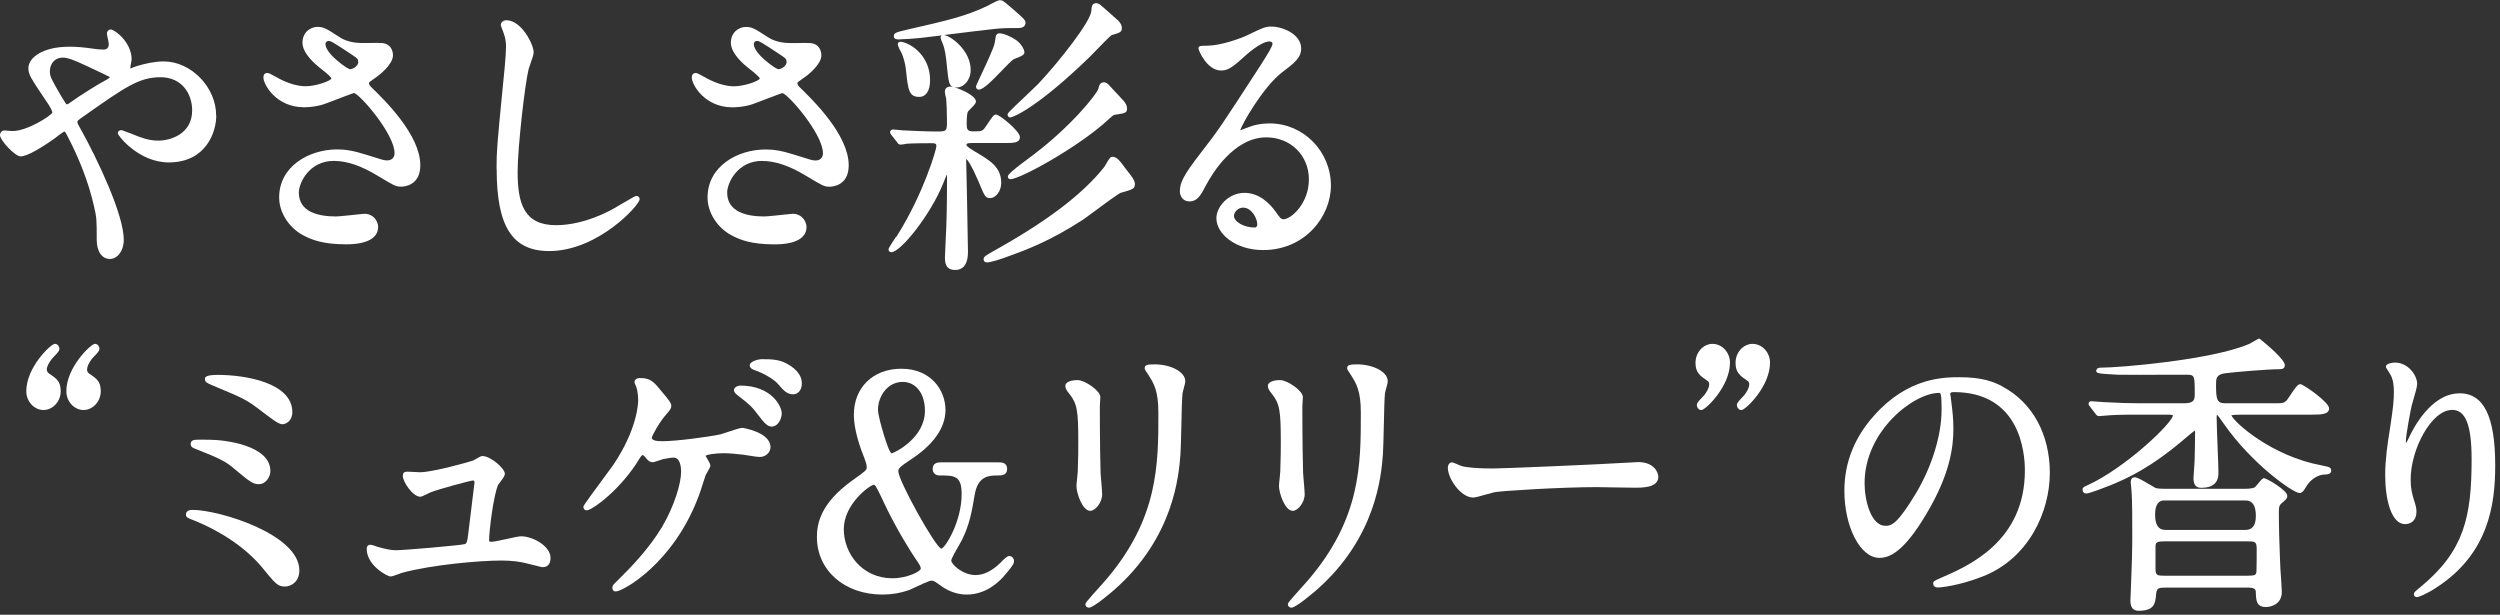 <svg width="427" height="105" viewBox="0 0 427 105" fill="none" xmlns="http://www.w3.org/2000/svg">
<rect x="0" y="0" width="427" height="105" fill="#333333" stroke="none"/>
<path d="M36.92 19.73C36.92 14.89 32.64 10.49 27.95 10.49C26.32 10.49 24.63 10.92 23.52 11.24C23.42 11.26 23.21 11.34 22.97 11.43C22.75 11.51 22.34 11.67 22.28 11.7C22.28 11.69 22.25 11.63 22.25 11.56C22.25 11.47 22.31 11.14 22.36 10.9C22.43 10.51 22.48 10.27 22.48 10.12C22.48 7.26 19.63 5.04 18.91 5.04C18.55 5.04 18.26 5.34 18.26 5.72C18.26 5.87 18.32 6.17 18.43 6.66C18.49 6.94 18.58 7.36 18.58 7.46C18.58 8.16 18.29 8.47 17.65 8.47C17.08 8.47 16.46 8.39 16.03 8.33C14.22 8.07 13.15 7.98 11.8 7.98C7.29 7.98 4.85 9.86 4.85 11.63C4.85 12.73 5.2 13.25 7.94 17.34L8.28 17.84C8.71 18.52 8.95 19.07 8.95 19.21C8.76 19.76 4.64 22.38 2.17 22.38C1.81 22.38 1.4 22.34 1.12 22.31C0.94 22.29 0.8 22.28 0.73 22.28C0.38 22.28 0 22.61 0 23.11C0 23.92 2.54 26.71 3.52 26.71C4.72 26.71 7.29 25.08 9.23 23.72L9.3 23.67C10.68 22.58 10.98 22.46 10.99 22.45C11.07 22.45 11.25 22.73 11.33 22.87C13.55 27.06 15.13 31.18 16.03 35.12C16.52 37.21 16.52 37.5 16.52 40.98C16.52 42.95 17.41 44.23 18.78 44.23C19.94 44.23 21.14 43 21.14 40.93C21.14 36.68 16.67 27.2 13.67 21.85C13.33 21.29 13.22 21.04 13.22 20.83C13.22 20.64 13.22 20.61 14.43 19.76C21.42 14.84 23.78 13.19 27.43 13.19C31.08 13.19 32.82 16.04 32.82 18.85C32.82 22.94 29.03 24.02 27.03 24.02C25.43 24.02 24.09 23.52 22.73 22.95L22.36 22.81C20.85 22.23 20.81 22.23 20.72 22.23C20.37 22.23 20.12 22.45 20.12 22.76C20.12 23.17 23.7 27.74 28.82 27.74C35.24 27.74 36.94 22.5 36.94 19.74L36.92 19.73ZM18.76 13.15C18.76 13.15 18.76 13.3 18.31 13.55C16.79 14.34 13.6 16.36 12.33 17.28L12.11 17.44C11.89 17.6 11.58 17.82 11.43 17.82C11.32 17.82 11.3 17.82 10.74 16.89L10.5 16.5C8.63 13.29 8.52 13.05 8.52 12.16C8.52 11.42 8.83 10.72 9.35 10.3C9.72 10 10.19 9.84 10.72 9.84C10.92 9.84 11.14 9.86 11.36 9.91C12.46 10.15 13.29 10.54 17.55 12.56C17.97 12.76 18.69 13.1 18.76 13.15Z" fill="white"/>
<path d="M64.59 38.79C64.59 38.17 64.29 37.52 63.81 37.09C63.48 36.79 62.9 36.45 62.05 36.53C62.03 36.53 61.74 36.56 61.33 36.6C60.23 36.72 57.93 36.97 57.37 36.97C54.48 36.97 51.04 36.26 51.04 32.89C51.04 31.3 52.76 27.48 57.01 27.48C59.24 27.48 61.69 28.31 64.49 30.01L64.63 30.09C67.26 31.68 67.6 31.88 68.49 31.88C69.04 31.88 71.79 31.7 71.79 28.23C71.79 23.04 65.73 17.14 63.45 14.92C63.18 14.67 63.02 14.41 63.02 14.22C63.02 14.06 63.09 13.99 64.22 13.21C64.67 12.93 67.12 11.03 67.12 9.46C67.12 8.53 66.64 7.48 65.29 7.35C64.94 7.31 63.84 7.32 62.64 7.35C62.32 7.35 62.07 7.35 61.93 7.35C59.48 7.35 58.32 6.56 57.89 6.27L57.82 6.23C55.76 4.9 55.27 4.59 54.24 4.59C52.99 4.59 51.66 5.54 51.66 7.3C51.66 9.15 53.96 11.07 54.67 11.62C56.39 12.93 56.59 13.32 56.61 13.38C56.55 13.8 53.99 14.73 52.17 14.73C50.87 14.73 49.24 14.26 47.69 13.44L47.22 13.18C46.18 12.6 45.89 12.46 45.68 12.46C45.42 12.46 44.99 12.56 44.99 13.24C44.99 14.42 47.16 18.32 51.93 18.32C52.38 18.32 53.55 18.28 54.8 17.96C55.3 17.83 56.69 17.3 58.03 16.78C59.03 16.4 60.27 15.92 60.43 15.89C61.31 15.89 67.39 22.85 67.39 26.15C67.39 27.34 66.35 27.4 66.15 27.4C65.61 27.4 65.36 27.32 63.01 26.57L62.56 26.43C60.21 25.68 58.87 25.52 57.6 25.52C52.79 25.52 47.68 28.39 47.68 33.72C47.68 36.26 49.3 38.84 51.72 40.15C53.14 40.93 55.12 41.73 59.12 41.73C62.64 41.73 64.58 40.68 64.58 38.78L64.59 38.79ZM61.19 10.58C61.19 11.42 60.05 11.82 59.85 11.83C59.58 11.83 58.73 11.33 57.45 10.22C56.81 9.69 55.59 8.45 55.59 7.55C55.59 7.08 56 6.99 56.11 6.99C56.49 6.99 56.82 7.16 59.76 9.11C61.18 10.04 61.18 10.11 61.18 10.57L61.19 10.58Z" fill="white"/>
<path d="M84.831 28.89C84.831 38.7 87.51 42.88 93.8 42.88C102.151 42.88 109.251 35 109.251 34.04C109.251 33.71 109.021 33.46 108.701 33.46C108.541 33.46 108.411 33.51 106.051 34.9C105.271 35.36 104.541 35.79 104.271 35.92C100.231 38.02 96.981 38.46 94.971 38.46C89.531 38.46 88.41 34.81 88.41 29.34C88.41 25.31 89.641 14.39 90.291 11.79C90.321 11.66 90.43 11.35 90.561 10.99C90.91 10.01 91.151 9.3 91.151 8.94C91.151 7.6 89.061 3.46 86.501 3.46C86.031 3.46 85.541 3.75 85.541 4.28C85.541 4.36 85.54 4.37 85.831 5.14C85.93 5.4 86.031 5.65 86.05 5.74C86.3 6.38 86.43 7.18 86.43 8.04C86.43 9.46 86.001 13.71 85.85 15.09C84.9 24.83 84.811 25.82 84.811 28.88L84.831 28.89Z" fill="white"/>
<path d="M130.18 27.49C132.41 27.49 134.86 28.32 137.66 30.02L137.8 30.1C140.43 31.69 140.77 31.89 141.66 31.89C142.21 31.89 144.96 31.71 144.96 28.24C144.96 23.05 138.9 17.15 136.62 14.93C136.35 14.68 136.19 14.42 136.19 14.23C136.19 14.07 136.26 14 137.39 13.22C137.84 12.94 140.29 11.04 140.29 9.47C140.29 8.54 139.81 7.49 138.46 7.36C138.11 7.32 137.01 7.33 135.81 7.36C135.49 7.36 135.24 7.36 135.1 7.36C132.65 7.36 131.49 6.57 131.06 6.28L130.99 6.24C128.93 4.91 128.44 4.6 127.41 4.6C126.16 4.6 124.83 5.55 124.83 7.31C124.83 9.16 127.13 11.08 127.84 11.63C129.56 12.94 129.76 13.33 129.78 13.39C129.72 13.81 127.16 14.74 125.34 14.74C124.04 14.74 122.41 14.27 120.86 13.45L120.39 13.19C119.35 12.61 119.06 12.47 118.85 12.47C118.59 12.47 118.16 12.57 118.16 13.25C118.16 14.43 120.33 18.33 125.1 18.33C125.55 18.33 126.72 18.29 127.97 17.97C128.47 17.84 129.86 17.31 131.2 16.79C132.2 16.41 133.44 15.93 133.6 15.9C134.48 15.9 140.56 22.86 140.56 26.16C140.56 27.35 139.52 27.41 139.32 27.41C138.78 27.41 138.53 27.33 136.18 26.58L135.73 26.44C133.38 25.69 132.04 25.53 130.77 25.53C125.96 25.53 120.85 28.4 120.85 33.73C120.85 36.27 122.47 38.85 124.89 40.16C126.31 40.94 128.29 41.74 132.29 41.74C135.81 41.74 137.75 40.69 137.75 38.79C137.75 38.17 137.45 37.52 136.97 37.09C136.64 36.79 136.05 36.45 135.21 36.53C135.19 36.53 134.9 36.56 134.49 36.6C133.39 36.72 131.09 36.97 130.53 36.97C127.64 36.97 124.2 36.26 124.2 32.89C124.2 31.3 125.92 27.48 130.17 27.48L130.18 27.49ZM134.35 10.58C134.35 11.42 133.21 11.82 133.01 11.83C132.74 11.83 131.89 11.33 130.61 10.22C129.97 9.69 128.75 8.45 128.75 7.55C128.75 7.08 129.16 6.99 129.27 6.99C129.65 6.99 129.98 7.16 132.92 9.11C134.34 10.04 134.34 10.11 134.34 10.57L134.35 10.58Z" fill="white"/>
<path d="M157 16.55C158.17 16.55 158.86 15.48 158.86 13.7C158.86 9.11 154.99 7.13 153.76 7.13C153.53 7.13 153.34 7.33 153.34 7.56C153.34 7.9 153.99 9.11 154.04 9.16C154.33 9.9 154.61 10.75 154.74 11.95C155.09 15.3 155.22 16.55 157 16.55Z" fill="white"/>
<path d="M153.02 40.48C151.76 42.38 151.76 42.46 151.76 42.6C151.76 42.89 152 43.08 152.23 43.08C153.83 43.08 158.95 36.67 161.09 31.34C161.31 30.77 161.58 30.08 161.75 29.8C161.75 30.01 161.75 30.33 161.75 30.73C161.75 34.85 161.68 38.16 161.53 40.88C161.53 41.1 161.49 41.96 161.45 42.72C161.42 43.34 161.39 43.89 161.39 44C161.39 45.48 161.92 46.11 163.16 46.11C164.15 46.11 165.33 45.57 165.33 43.01C165.33 42.43 165.29 40.78 165.26 39.17C165.23 37.64 165.2 36.14 165.2 35.63C165.2 34.94 165.15 33.07 165.11 31.25C165.07 29.54 165.02 27.89 165.02 27.31C165.02 27.26 165.02 27.2 165.04 27.15C165.27 27.32 165.84 28.03 167.07 30.86L167.23 31.24C168.16 33.48 168.3 33.83 169.1 33.83C170.19 33.83 171.01 32.48 171.01 31.27C171.01 28.52 169.11 27.41 166.44 25.84C165.07 25.02 165.07 24.83 165.07 24.74C165.07 24.51 165.3 24.43 166 24.43H171.49C173.07 24.43 174.2 24.43 174.2 23.41C174.2 22.39 170.72 19.57 170.14 19.57C169.74 19.57 169.62 19.74 168.51 21.4C167.85 22.4 167.82 22.44 166.22 22.44C165.16 22.44 165.11 21.99 165.11 21.14C165.11 20.69 165.11 19.33 165.36 19.01C165.41 18.94 165.55 18.8 165.72 18.64C166.38 17.98 166.69 17.64 166.69 17.33C166.69 16.4 164.31 15.29 163.01 14.91C163.14 14.93 163.28 14.94 163.44 14.94C164.58 14.94 165.79 13.73 165.79 11.94C165.79 8.67 162.52 6.2 161.26 5.98C161.44 5.96 161.63 5.94 161.81 5.91C164.85 5.53 168.3 5.1 169.45 4.99C171.1 4.79 171.93 4.79 173.96 4.79C175.03 4.79 175.15 4.18 175.15 3.92C175.15 3.42 174.95 3.25 173.05 1.59L172.63 1.23C171.38 0.16 171.22 0.03 170.77 0.03C170.5 0.03 169.98 0.29 168.99 0.82C168.8 0.92 168.64 1.01 168.56 1.05C164.99 2.75 161.73 3.52 155.21 5C152.96 5.53 152.67 5.6 152.67 6.2C152.67 6.73 153.27 6.73 153.5 6.73C154.17 6.73 156.4 6.58 157.23 6.48C157.83 6.41 159.22 6.24 160.88 6.04C160.75 6.11 160.65 6.24 160.65 6.4C160.65 6.56 160.86 7.12 161 7.43C161.39 8.3 161.57 9.54 161.74 11.38L161.77 11.67C161.99 13.76 162.08 14.57 162.72 14.84C162.56 14.8 162.43 14.78 162.34 14.78C161.88 14.78 161.38 15.04 161.38 15.61C161.38 15.86 161.57 16.79 161.61 16.87C161.67 17.61 161.74 18.87 161.74 20.66C161.74 22.45 161.74 22.46 159.78 22.46C158.37 22.46 155.16 22.32 154.16 22.26C154.02 22.26 153.66 22.22 153.32 22.18C152.98 22.14 152.65 22.11 152.54 22.11C152.25 22.11 152.03 22.32 152.03 22.59C152.03 22.75 152.07 22.8 152.28 23.09L153.19 24.25C153.33 24.46 153.49 24.7 153.79 24.7C153.97 24.7 154.6 24.62 154.84 24.55C155.97 24.46 158.45 24.46 159.28 24.46C159.77 24.46 159.94 24.59 159.94 24.97C159.92 25.55 157.78 32.99 153.24 40.23L153.05 40.51L153.02 40.48Z" fill="white"/>
<path d="M172.1 19.58C172.1 19.89 172.32 20.06 172.52 20.06C173.1 20.06 177.34 18.23 186.07 9.77C186.26 9.59 186.66 9.18 187.13 8.69C187.99 7.8 189.6 6.13 189.89 5.99C191.25 5.6 191.61 5.5 191.61 4.78C191.61 4.06 190.96 3.45 190.71 3.27C190.63 3.18 190.33 2.92 189.77 2.43C189.37 2.08 188.92 1.69 188.56 1.36L188.34 1.17C187.86 0.75 187.62 0.54 187.22 0.54C186.5 0.54 186.44 1.22 186.41 1.72V1.84C186.28 3.68 181.05 10.35 177.36 14.3C177.06 14.61 176.23 15.4 175.35 16.23C172.09 19.31 172.09 19.36 172.09 19.58H172.1Z" fill="white"/>
<path d="M188.541 14.06C187.851 14.06 187.721 14.64 187.591 15.19C187.371 15.97 183.001 21.67 175.701 27.04C172.141 29.65 172.141 29.98 172.141 30.18C172.141 30.41 172.331 30.61 172.561 30.61C174.251 30.61 184.521 24.95 189.511 20.23L189.721 20.05C189.991 19.81 190.181 19.64 190.381 19.61L190.621 19.57C192.101 19.35 192.501 19.29 192.501 18.54C192.501 18.03 192.251 17.54 191.691 16.98C191.331 16.58 191.151 16.39 189.461 14.58C189.241 14.28 188.831 14.05 188.521 14.05L188.541 14.06Z" fill="white"/>
<path d="M173.551 9.95C174.411 9.63 174.971 9.38 174.971 8.94C174.971 8.53 174.501 7.45 173.381 6.73C172.771 6.33 171.491 5.69 170.681 5.69C170.371 5.69 170.111 5.92 170.081 6.22C170.051 6.34 170.021 6.57 169.981 6.81C169.951 7.01 169.921 7.2 169.901 7.31C169.791 8.08 168.501 10.82 167.651 12.63C166.811 14.42 166.701 14.67 166.701 14.83C166.701 15.06 166.891 15.31 167.161 15.31C167.911 15.31 169.231 14.01 171.151 12.02C171.991 11.15 172.781 10.33 173.151 10.11C173.211 10.07 173.361 10.02 173.541 9.95H173.551Z" fill="white"/>
<path d="M191.41 27.7C191.14 27.36 190.69 26.78 189.98 26.78C189.65 26.78 189.42 27.13 188.93 27.99C188.81 28.2 188.66 28.46 188.59 28.54C185.03 33.04 179.06 37.62 170.33 42.52C168.27 43.68 168 43.83 168 44.29C168 44.49 168.08 44.82 168.65 44.82C168.9 44.82 169.89 44.6 171.33 44.11L171.45 44.07C175.39 42.64 179.12 41.29 184.95 37.54C185.3 37.3 186.08 36.73 186.98 36.06C188.5 34.93 191.04 33.05 191.43 32.93L191.57 32.89C193.45 32.36 193.84 32.25 193.84 31.42C193.84 30.98 193.52 30.47 193.17 29.99L193.08 29.86C192.9 29.67 192.29 28.84 191.88 28.3C191.68 28.04 191.52 27.81 191.43 27.7H191.41Z" fill="white"/>
<path d="M227.32 31.71C227.32 25.85 222.63 21.08 216.86 21.08C215.42 21.08 214.12 21.34 212.79 21.89C212.65 21.94 212.42 22.03 212.19 22.12C212.07 22.17 211.94 22.22 211.84 22.26C211.98 21.44 215.71 14.89 218.91 12.41C221.05 10.79 222.24 9.89 222.24 8.29C222.24 5.8 219 4.54 217.18 4.54C216.11 4.54 215.75 4.71 212.94 6.06C211.78 6.61 208.44 7.81 206.11 7.81C205.03 7.81 204.7 7.81 204.7 8.29C204.7 8.62 206.17 12.04 208.54 12.04C209.48 12.04 210.2 11.77 211.96 10.17L212.06 10.08C212.87 9.34 215.35 7.08 216.83 7.08C217.17 7.08 217.35 7.27 217.35 7.44C217.35 7.91 216.57 9.16 215.29 11.17C208.41 21.79 208.03 22.33 205.14 26.05C202.02 30.06 201.52 31.29 201.52 32.69C201.52 33.38 201.96 34.4 203.15 34.4C204.51 34.4 205.07 33.37 205.9 31.8L206.01 31.6C207.02 29.69 210.74 23.46 216.29 23.46C220.44 23.46 223.56 26.55 223.56 30.65C223.56 34.75 220.51 37.45 219.21 37.45C218.81 37.45 218.62 37.2 218.07 36.42L217.95 36.25C216.88 34.74 215.08 32.94 212.55 32.94C209.86 32.94 207.76 35.27 207.76 37.28C207.76 39.9 210.97 42.71 215.74 42.71C222.89 42.71 227.32 36.99 227.32 31.69V31.71ZM212.32 35.46C213.79 35.46 214.74 37.32 214.74 38.3C214.74 38.43 214.71 38.86 214.3 38.86C212.48 38.86 210.76 37.89 210.76 36.86C210.76 36.23 211.46 35.46 212.32 35.46Z" fill="white"/>
<path d="M8.37 63.79L8.31 63.75C8.07 63.57 7.99 63.26 7.99 63.12C7.99 62.53 8.44 61.86 8.83 61.33C8.88 61.26 9.01 61.12 9.17 60.96C9.9 60.2 10.15 59.88 10.15 59.6C10.15 59.18 9.84 58.73 9.37 58.73C8.7 58.73 4.49 62.72 4.49 66.83C4.49 68.57 5.84 70.03 7.43 70.03C9.02 70.03 10.37 68.56 10.37 66.83C10.37 65.1 9.62 64.64 8.37 63.79Z" fill="white"/>
<path d="M15.21 63.79L15.15 63.75C14.94 63.59 14.87 63.31 14.87 63.12C14.87 62.64 15.14 62.04 15.66 61.33C15.71 61.26 15.84 61.13 16 60.96C16.73 60.2 16.99 59.88 16.99 59.6C16.99 59.18 16.68 58.73 16.21 58.73C15.54 58.73 11.33 62.72 11.33 66.83C11.33 68.57 12.68 70.03 14.27 70.03C15.86 70.03 17.21 68.56 17.21 66.83C17.21 65.1 16.46 64.64 15.21 63.79Z" fill="white"/>
<path d="M32.9 87.09C31.91 87.09 31.76 87.58 31.76 87.87C31.76 88.36 32.04 88.47 33.09 88.87C37.84 90.77 42.07 93.68 44.7 96.84C47.06 99.73 47.43 100.18 48.69 100.18C49.64 100.18 51.13 99.43 51.13 97.42C51.13 91.26 37.44 87.09 32.89 87.09H32.9Z" fill="white"/>
<path d="M32.75 75.35C32.59 75.51 32.57 75.7 32.57 75.84C32.57 76.37 33.04 76.54 33.32 76.64C37.69 78.34 38.68 78.95 39.75 79.85C42.78 82.37 43.17 82.7 44.28 82.7C45.26 82.7 46.18 81.6 46.18 80.44C46.18 76.09 38.47 75.11 35.78 75.11C33.56 75.07 33.04 75.06 32.74 75.35H32.75Z" fill="white"/>
<path d="M49.93 70.4C49.93 65.37 41.92 64.03 37.18 64.03C35.01 64.03 35.01 64.5 35.01 64.71C35.01 65.25 35.22 65.34 36.08 65.73L36.24 65.8C41.88 68.15 42.12 68.28 44.77 70.3C46.66 71.74 47.6 72.46 48.25 72.46C48.78 72.46 49.93 71.94 49.93 70.4Z" fill="white"/>
<path d="M89.011 91.6C88.621 91.6 87.651 91.81 86.531 92.06C85.491 92.29 84.311 92.54 83.931 92.54C83.551 92.54 83.541 92.46 83.541 92.18C83.541 90.8 84.251 84.74 85.071 82.83C85.111 82.76 85.221 82.61 85.361 82.43C85.961 81.64 86.231 81.24 86.231 80.94C86.231 79.99 83.781 77.89 82.391 77.89C82.191 77.89 81.901 78.04 81.201 78.44C81.031 78.54 80.881 78.63 80.841 78.65C80.361 78.83 73.951 80.66 71.731 80.66C71.511 80.66 70.781 80.62 70.221 80.59C69.871 80.57 69.581 80.56 69.531 80.56C69.041 80.56 68.801 80.79 68.801 81.24C68.801 82.34 70.531 84.84 71.781 84.84C71.971 84.84 72.291 84.71 73.191 84.26C73.321 84.19 73.431 84.14 73.481 84.12C74.751 83.59 80.331 82.08 80.781 82.07C80.961 82.07 81.031 82.07 81.041 82.46C81.041 82.56 80.861 83.93 80.681 85.39C80.381 87.78 80.011 90.75 79.961 91.3C79.831 92.35 79.751 92.76 79.441 92.92C78.831 93.14 68.941 93.98 67.641 93.98C66.851 93.98 65.991 93.82 64.491 93.4C64.441 93.39 64.331 93.35 64.211 93.3C63.681 93.11 63.441 93.04 63.281 93.04C62.871 93.04 62.631 93.29 62.631 93.72C62.631 96.6 66.171 98.46 66.691 98.46C66.931 98.46 67.401 98.3 68.311 97.97C68.511 97.89 68.681 97.83 68.761 97.81C73.851 96.46 81.831 95.74 85.641 95.74C87.341 95.74 88.861 95.92 90.151 96.27C92.411 96.85 92.541 96.87 92.711 96.87C93.551 96.87 94.031 96.3 94.031 95.3C94.031 93.26 91.001 91.6 89.021 91.6H89.011Z" fill="white"/>
<path d="M126.801 73.08C126.421 73.08 125.471 73.39 124.161 73.83C123.681 73.99 123.261 74.13 123.081 74.18C121.061 74.62 115.551 75.36 113.071 75.36C111.921 75.36 111.331 75.15 111.331 74.76C111.361 74.41 112.661 72.03 113.771 70.81C114.451 70.02 114.661 69.74 114.661 69.31C114.661 68.82 114.081 68.12 113.141 67.02C111.701 65.24 111.161 64.57 109.331 64.57C108.621 64.57 108.371 64.92 108.371 65.25C108.371 65.32 108.371 65.42 108.701 66.14C108.891 66.78 109.001 67.57 109.001 68.37C109.001 68.85 108.881 73.27 104.741 79.42C104.481 79.79 103.821 80.69 103.051 81.72C99.641 86.35 99.641 86.4 99.641 86.59C99.641 86.82 99.821 87.17 100.201 87.17C101.141 87.17 106.121 83.55 109.291 78.22L109.361 78.12C109.481 77.95 109.641 77.72 109.811 77.71C109.891 77.75 110.221 78.11 110.321 78.21C110.371 78.29 110.841 78.95 111.451 78.95C111.651 78.95 112.061 78.82 112.701 78.6C112.991 78.5 113.251 78.41 113.351 78.4L113.471 78.38C113.971 78.29 114.661 78.16 115.041 78.16C116.161 78.16 116.331 79.69 116.331 80.6C116.331 82.51 115.221 86.35 113.091 89.98C110.871 93.67 107.911 96.77 105.321 99.31C104.731 99.86 104.591 100.04 104.591 100.39C104.591 100.54 104.631 101.02 105.191 101.02C106.331 101.02 114.971 96.34 119.311 84.79C119.451 84.49 119.751 83.53 120.051 82.6C120.251 81.96 120.441 81.36 120.531 81.13C120.551 81.08 120.631 80.95 120.721 80.8C121.151 80.07 121.331 79.73 121.331 79.51C121.331 79.29 121.171 78.99 120.881 78.5C120.751 78.28 120.541 77.91 120.511 77.87C120.681 77.63 122.151 77.41 123.661 77.41C124.601 77.41 125.581 77.52 126.441 77.61L126.861 77.65C126.981 77.67 127.251 77.71 127.571 77.76C128.571 77.92 129.431 78.05 129.781 78.05C130.761 78.05 131.601 77.29 131.601 76.38C131.601 73.8 126.861 73.08 126.811 73.08H126.801Z" fill="white"/>
<path d="M126.44 65.86C125.94 65.86 125.35 66.21 125.35 66.64C125.35 67.11 126.15 67.64 126.15 67.64C128.04 69.11 128.47 69.52 129.24 70.55C130.64 72.39 131.08 72.86 131.84 72.86C132.79 72.86 133.52 71.65 133.52 70.6C133.52 69.39 131.78 65.86 126.44 65.86Z" fill="white"/>
<path d="M134.951 62.45C133.341 61.35 131.861 61.35 130.001 61.35C129.711 61.35 128.051 61.65 128.051 62.42C128.051 62.62 128.161 62.98 128.911 63.23C130.401 63.73 132.201 64.79 132.861 65.56L132.931 65.64C133.891 66.74 134.421 67.35 135.491 67.35C136.311 67.35 136.951 66.57 136.951 65.58C136.951 65.04 136.951 63.77 134.961 62.44L134.951 62.45Z" fill="white"/>
<path d="M172.359 94.96C171.999 94.96 171.289 95.68 170.909 96.09C169.449 97.52 168.039 98.22 166.599 98.22C164.479 98.22 162.479 96.41 162.479 95.73C162.479 95.38 163.459 93.7 163.879 92.98C164.089 92.61 164.259 92.32 164.339 92.16C165.589 89.5 165.919 87.79 166.479 84.5C167.019 81.21 169.039 81.21 170.379 81.21C171.029 81.21 172.019 81.21 172.019 80.09C172.019 78.97 170.999 78.97 170.609 78.97H160.709C160.319 78.97 159.299 78.97 159.299 80.09C159.299 80.61 159.609 81.21 160.489 81.21C162.999 81.21 164.249 81.21 164.249 84.39C164.249 89.15 161.399 93.66 160.769 93.71C159.739 93.45 153.429 82.08 153.429 80.48C153.429 79.98 153.859 79.62 155.349 78.63C159.369 76.06 161.489 73.09 161.489 70.04C161.489 66.53 158.899 62.98 153.959 62.98C149.019 62.98 145.839 66.28 145.839 70.83C145.839 72.18 146.139 74.53 147.569 78.08C147.799 78.67 148.039 79.33 148.039 79.79C148.039 80.29 147.899 80.42 145.519 82.1C140.149 85.97 139.529 89.44 139.529 91.72C139.529 97.42 144.229 101.55 150.709 101.55C152.309 101.55 153.849 101.29 155.289 100.78C155.479 100.71 155.849 100.53 156.289 100.32C157.139 99.92 158.719 99.17 159.089 99.17C159.419 99.17 159.609 99.25 160.699 100.05C162.079 101.04 163.569 101.55 165.119 101.55C168.439 101.55 170.709 99.36 171.759 98.07C172.989 96.62 173.189 96.25 173.189 95.83C173.189 95.29 172.759 94.96 172.359 94.96ZM150.819 85.53C153.159 90.55 155.809 94.58 156.109 95.03L156.389 95.45C157.079 96.47 157.269 96.76 157.269 97.12C157.269 97.58 154.969 98.77 152.429 98.77C147.229 98.77 144.119 94.51 144.119 90.39C144.119 86.06 148.599 82.84 149.239 82.8C149.499 82.8 149.659 83.1 150.779 85.42L150.829 85.53H150.819ZM150.889 74.01C150.519 72.82 149.959 70.73 149.959 70C149.959 67.71 151.569 65.23 154.169 65.23C156.449 65.23 157.979 67.21 157.979 70.15C157.979 74.88 152.729 77.35 152.289 77.44C151.909 77.31 151.209 75.08 150.879 74.01H150.889Z" fill="white"/>
<path d="M197.151 62.24C196.131 62.24 195.511 62.28 195.511 62.87C195.511 63.08 195.581 63.21 196.151 64.04C197.061 65.47 197.851 66.72 197.851 70.49C197.851 79.35 197.851 88.51 188.931 98.99C188.761 99.19 188.361 99.64 187.891 100.16C185.391 102.94 185.391 103.01 185.391 103.21C185.391 103.55 185.641 103.79 185.991 103.79C186.811 103.79 190.121 100.91 190.261 100.79C200.531 91.8 201.351 81.11 201.621 77.6C201.681 76.82 201.721 74.93 201.771 72.93C201.821 70.55 201.881 67.85 201.981 67.13C202.021 66.92 202.101 66.63 202.181 66.33C202.311 65.85 202.441 65.4 202.441 65.09C202.441 63.54 200.021 62.23 197.161 62.23L197.151 62.24Z" fill="white"/>
<path d="M188.251 84.4C188.251 84.02 188.131 82.62 188.041 81.6L187.981 80.83C187.941 79.72 187.851 75.31 187.851 69.46C187.851 69.34 187.871 69 187.891 68.66C187.911 68.3 187.941 67.95 187.941 67.82C187.941 66.74 185.291 64.92 184.051 64.92C182.811 64.92 181.961 65.31 181.961 65.89C181.961 66.42 182.271 66.8 182.621 67.23C183.971 68.95 184.171 70.03 184.171 75.49C184.171 76.4 184.171 78.3 184.081 80.54C184.081 80.72 184.021 81.26 183.971 81.74C183.911 82.28 183.861 82.8 183.861 83.01C183.861 84.24 184.881 87.25 186.211 87.25C187.081 87.25 188.251 85.84 188.251 84.4Z" fill="white"/>
<path d="M222.841 84.4C222.841 84.02 222.721 82.62 222.631 81.6L222.571 80.83C222.531 79.72 222.441 75.31 222.441 69.46C222.441 69.34 222.461 69 222.481 68.66C222.501 68.3 222.531 67.95 222.531 67.82C222.531 66.74 219.881 64.92 218.641 64.92C217.401 64.92 216.551 65.31 216.551 65.89C216.551 66.42 216.861 66.8 217.211 67.23C218.561 68.95 218.761 70.03 218.761 75.49C218.761 76.4 218.761 78.3 218.671 80.54C218.671 80.72 218.611 81.26 218.561 81.74C218.501 82.28 218.451 82.8 218.451 83.01C218.451 84.24 219.471 87.25 220.801 87.25C221.671 87.25 222.841 85.84 222.841 84.4Z" fill="white"/>
<path d="M231.731 62.24C230.711 62.24 230.091 62.28 230.091 62.87C230.091 63.08 230.161 63.21 230.731 64.04C231.641 65.47 232.431 66.72 232.431 70.49C232.431 79.35 232.431 88.51 223.511 98.99C223.341 99.19 222.941 99.64 222.471 100.16C219.971 102.94 219.971 103.01 219.971 103.21C219.971 103.55 220.221 103.79 220.571 103.79C221.391 103.79 224.701 100.91 224.841 100.79C235.111 91.8 235.931 81.11 236.201 77.6C236.261 76.82 236.301 74.93 236.351 72.93C236.401 70.55 236.461 67.85 236.561 67.13C236.601 66.92 236.681 66.63 236.761 66.33C236.891 65.85 237.021 65.4 237.021 65.09C237.021 63.54 234.601 62.23 231.741 62.23L231.731 62.24Z" fill="white"/>
<path d="M279.751 78.93C279.641 78.93 279.461 78.94 279.281 78.95C279.091 78.96 278.901 78.98 278.761 78.98H278.741C272.191 79.38 256.481 80.02 255.001 80.02C252.461 80.02 250.441 79.86 249.581 79.58C249.511 79.56 249.241 79.45 249.051 79.36C248.451 79.1 248.171 78.98 247.981 78.98C247.591 78.98 247.291 79.38 247.291 79.9C247.291 81.72 249.481 84.98 251.621 84.98C251.981 84.98 252.841 84.74 254.021 84.4C254.531 84.25 255.011 84.12 255.211 84.08C256.271 83.84 266.671 83.2 272.731 83.2C273.161 83.2 274.431 83.22 275.751 83.25C277.161 83.28 278.631 83.3 279.171 83.3C280.591 83.3 283.241 83.3 283.241 81.43C283.241 80.78 282.601 78.92 279.761 78.92L279.751 78.93Z" fill="white"/>
<path d="M299.37 58.73C297.75 58.73 296.43 60.19 296.43 61.98C296.43 63.65 297.21 64.19 298.52 65.08C298.72 65.2 298.77 65.49 298.77 65.64C298.77 66.12 298.5 66.72 297.98 67.43C297.93 67.5 297.8 67.64 297.64 67.8C296.97 68.49 296.66 68.85 296.66 69.16C296.66 69.58 296.97 70.04 297.44 70.04C298.11 70.04 302.32 66.05 302.32 61.94C302.32 60.2 300.97 58.74 299.38 58.74L299.37 58.73Z" fill="white"/>
<path d="M292.53 58.73C290.91 58.73 289.59 60.19 289.59 61.98C289.59 63.65 290.37 64.19 291.68 65.08C291.88 65.2 291.93 65.49 291.93 65.64C291.93 66.12 291.66 66.72 291.14 67.43C291.09 67.5 290.96 67.64 290.8 67.8C290.07 68.55 289.82 68.87 289.82 69.16C289.82 69.58 290.13 70.04 290.6 70.04C291.27 70.04 295.48 66.05 295.48 61.94C295.48 60.2 294.13 58.74 292.54 58.74L292.53 58.73Z" fill="white"/>
<path d="M342.1 66.05C340.56 65.21 338.6 64.43 334.7 64.43C332.07 64.43 325.91 64.43 320.1 70.97C316.73 74.72 315.02 79.04 315.02 83.81C315.02 90.03 317.75 95.28 320.98 95.28C322.64 95.28 325.06 94.44 328.96 87.89C333.16 80.91 333.64 76.17 333.64 73.22C333.64 71.47 333.47 70.12 333.31 68.82C333.27 68.49 333.23 68.16 333.19 67.88C333.19 67.73 333.16 67.6 333.13 67.49C333.12 67.43 333.1 67.36 333.1 67.33C333.1 67.13 333.1 66.97 333.72 66.97C344.98 66.97 345.85 77.21 345.85 80.35C345.85 92.48 336.23 96.65 331.6 98.66C330.35 99.21 330.19 99.28 330.19 99.66C330.19 100.07 330.5 100.34 330.97 100.34C331.56 100.34 334.6 100.03 338.56 98.49C346.54 95.42 350.11 87.37 350.11 80.76C350.11 74.15 347.12 68.77 342.11 66.07L342.1 66.05ZM331.62 70C331.62 74.32 329.99 79.64 327.26 84.23C324.13 89.41 323.13 89.81 322.05 89.81C319.58 89.81 318.47 85.55 318.47 82.52C318.47 73.62 326.84 67.11 331.19 67.11C331.43 67.11 331.63 67.11 331.63 70H331.62Z" fill="white"/>
<path d="M396.751 79.53L396.501 79.48C388.121 77.94 381.681 72.25 381.111 70.93C381.301 70.88 381.771 70.82 382.851 70.82H394.781C396.341 70.82 397.811 70.82 397.811 69.75C397.811 68.68 393.381 65.61 392.891 65.61C392.491 65.61 392.071 66.14 391.101 67.62C390.931 67.89 390.781 68.11 390.701 68.21C390.171 68.88 389.961 68.88 388.301 68.88H380.021C378.581 68.88 378.501 68.05 378.501 65.65C378.501 64.71 378.501 63.96 380.061 63.75C382.041 63.5 387.471 63.06 389.331 63.06C389.581 63.06 390.251 63.06 390.251 62.38C390.251 61.43 387.301 58.94 386.031 57.92L385.941 57.85H385.821C385.748 57.85 385.491 57.98 385.051 58.24C384.761 58.41 384.311 58.67 384.211 58.72C377.831 61.49 361.951 62.8 358.781 62.8C358.101 62.8 358.041 63.2 358.041 63.33C358.041 63.73 358.241 63.81 360.971 63.96C361.261 63.98 361.501 63.99 361.641 64C362.851 64.04 367.621 64.02 370.781 64C371.881 64 372.781 64 373.261 64C374.841 64 374.861 64 374.861 67.23C374.861 68.28 374.781 68.88 373.031 68.88H365.381C363.741 68.88 361.911 68.82 359.261 68.68C359.111 68.68 358.691 68.64 358.281 68.61C357.841 68.57 357.401 68.53 357.241 68.53C356.771 68.53 356.731 68.86 356.731 68.96C356.731 69.14 356.801 69.23 356.851 69.29C356.871 69.31 356.881 69.33 356.931 69.4L357.901 70.66C357.971 70.78 358.151 71.07 358.541 71.07C358.671 71.07 359.061 71.04 359.451 71C359.851 70.96 360.271 70.92 360.451 70.92C362.241 70.82 363.721 70.82 365.161 70.82H370.021C370.401 70.82 371.031 70.82 371.131 70.94C371.131 72.17 362.991 79.97 356.481 82.91L356.401 82.95C355.961 83.14 355.701 83.26 355.701 83.61C355.701 84.02 355.961 84.29 356.341 84.29C356.891 84.29 359.871 83.12 360.471 82.88C363.131 81.77 367.161 80.1 373.481 74.66C373.941 74.26 374.751 73.61 374.871 73.54C374.871 73.54 374.921 73.61 374.921 73.87C374.921 75.46 374.871 77.46 374.831 78.87C374.831 79.06 374.791 79.64 374.741 80.21C374.691 80.8 374.651 81.39 374.651 81.6C374.651 82.45 374.811 83.32 375.971 83.32C377.921 83.32 378.911 82.48 378.911 80.81C378.911 80.13 378.841 78.23 378.761 76.23C378.681 74.17 378.601 72.04 378.601 71.26C378.601 70.93 378.651 70.86 378.641 70.84C378.791 70.9 379.201 71.48 379.631 72.1L379.801 72.34C384.511 79.15 391.651 84.21 392.761 84.21C393.241 84.21 393.541 83.7 393.761 83.33L393.811 83.25C394.571 81.91 395.881 81.04 397.171 81.04C398.081 81.04 398.171 80.6 398.171 80.41C398.171 79.82 397.811 79.75 396.761 79.54L396.751 79.53Z" fill="white"/>
<path d="M386.761 81.65C386.471 81.65 386.211 81.95 385.701 82.58C385.511 82.81 385.221 83.16 385.111 83.23C384.641 83.49 383.851 83.49 382.661 83.49H370.061C368.701 83.49 368.321 83.41 368.141 83.33C368.001 83.26 367.721 83.09 367.381 82.89C365.861 81.98 365.021 81.52 364.621 81.52C364.411 81.52 363.931 81.6 363.931 82.35C363.931 82.45 363.961 82.74 363.991 83.04C364.021 83.34 364.061 83.66 364.061 83.82C364.191 85.19 364.191 88.87 364.191 91.56C364.191 93.99 364.111 96.97 363.961 100.42C363.961 100.57 363.941 100.99 363.921 101.42C363.901 101.86 363.871 102.3 363.871 102.45C363.871 103.01 363.871 104.32 365.281 104.32C368.021 104.32 368.131 103.01 368.261 101.5C368.361 100.46 368.651 100.36 369.911 100.36H383.911C385.031 100.36 385.271 100.63 385.291 101.08C385.331 102.53 385.371 103.68 387.021 103.68C387.961 103.68 389.731 103.15 389.731 101.12C389.731 100.59 389.591 98.52 389.501 97.29L389.411 95.26C389.301 92.24 389.231 90.25 389.231 87.32C389.231 86.66 389.291 86.31 389.651 85.99C390.331 85.44 390.671 85.16 390.671 84.69C390.671 83.73 387.141 81.69 386.741 81.69L386.761 81.65ZM383.561 90.51H369.831C368.671 90.51 368.091 89.647 368.091 87.92C368.091 86.193 368.671 85.38 369.831 85.48H383.561C384.721 85.48 385.301 86.36 385.301 88.12C385.301 89.713 384.721 90.51 383.561 90.51ZM369.751 92.46H383.831C385.161 92.46 385.441 92.5 385.441 93.76C385.441 94.83 385.441 97.35 385.401 97.64C385.341 98.23 385.121 98.33 383.841 98.33H369.761C368.361 98.33 368.161 98.25 368.161 97.08V93.17C368.241 92.59 368.531 92.46 369.761 92.46H369.751Z" fill="white"/>
<path d="M420.051 67.19C415.141 67.19 412.041 73.45 411.471 74.7L411.401 74.84C411.261 75.13 411.081 75.5 410.951 75.68C410.941 75.62 410.921 75.53 410.921 75.39C410.921 74.23 411.791 69.81 411.901 69.33C411.941 69.18 412.021 68.89 412.131 68.52C412.531 67.18 412.851 66.03 412.851 65.58C412.851 64.13 411.341 61.93 409.061 61.93C408.581 61.93 407.511 62.1 407.511 62.61C407.511 62.75 407.561 62.84 407.991 63.51C408.131 63.74 408.271 63.95 408.321 64.05C408.581 64.55 408.871 65.23 408.871 66.97C408.871 68.15 408.821 69.23 408.201 73.25C407.781 75.81 407.391 78.54 407.391 81.17C407.391 85.33 408.441 89.52 410.781 89.52C411.721 89.52 412.731 88.97 412.731 87.41C412.731 86.84 412.641 86.41 412.311 85.43C411.971 84.29 411.741 83.43 411.741 81.86C411.741 76.8 415.251 70.01 418.841 70.01C421.131 70.01 422.151 72.61 422.151 78.44C422.151 88.31 420.861 94.07 413.541 100.16C412.431 101.06 412.291 101.19 412.291 101.51C412.291 101.78 412.511 101.99 412.801 101.99C413.091 101.99 414.441 101.48 416.221 100.3C425.051 94.53 426.181 86.17 426.181 79.53C426.181 71.1 424.231 67.17 420.051 67.17V67.19Z" fill="white"/>
</svg>
